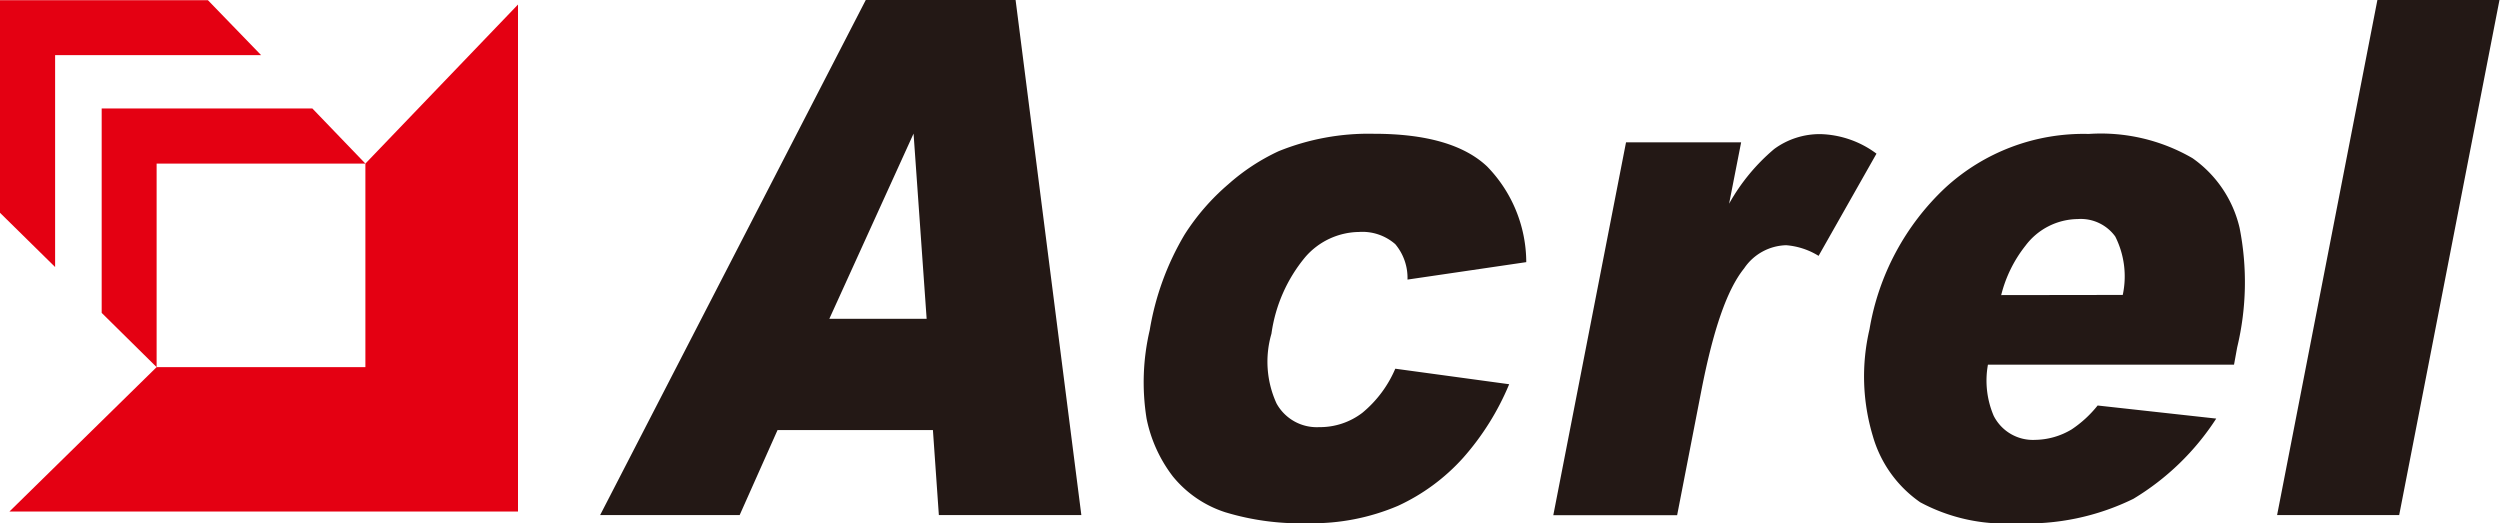 <svg xmlns="http://www.w3.org/2000/svg" viewBox="0 0 143.34 30"><defs><style>.cls-1{fill:#231815;}.cls-2{fill:#e40012;}</style></defs><g id="图层_2" data-name="图层 2"><g id="图层_1-2" data-name="图层 1"><path class="cls-1" d="M47.55,18.28,52.38,7.66l.75,10.62Zm6.28,11.25H62L58.23,0H49.64L34.41,29.53h8l2.17-4.87h8.91Z"/><path class="cls-1" d="M80,21.14l6.53.89a15.11,15.11,0,0,1-2.64,4.22A11.48,11.48,0,0,1,80.16,29,12.53,12.53,0,0,1,75,30a14.87,14.87,0,0,1-4.75-.63,6.42,6.42,0,0,1-3-2.05A8.06,8.06,0,0,1,65.74,24a13.11,13.11,0,0,1,.18-5.07,15.75,15.75,0,0,1,2-5.48,12.89,12.89,0,0,1,2.5-2.88,11.84,11.84,0,0,1,2.89-1.9,13.74,13.74,0,0,1,5.46-1q4.5,0,6.49,1.87a7.9,7.9,0,0,1,2.25,5.49l-6.81,1A3,3,0,0,0,80,14a2.86,2.86,0,0,0-2.08-.7,4.14,4.14,0,0,0-3.09,1.45,8.75,8.75,0,0,0-1.93,4.38,5.75,5.75,0,0,0,.29,4,2.63,2.63,0,0,0,2.44,1.36,4,4,0,0,0,2.48-.82A6.66,6.66,0,0,0,80,21.14Z"/><path class="cls-1" d="M93.23,8.16h6.6l-.69,3.52a11.28,11.28,0,0,1,2.59-3.14,4.41,4.41,0,0,1,2.67-.85,5.62,5.62,0,0,1,3.19,1.12l-3.32,5.86a4.15,4.15,0,0,0-1.86-.61A3,3,0,0,0,100,15.39c-1,1.24-1.78,3.57-2.45,7l-1.39,7.15H89.06Z"/><path class="cls-1" d="M114.74,16.92a7.46,7.46,0,0,1,1.39-2.83,3.8,3.8,0,0,1,3-1.53,2.44,2.44,0,0,1,2.15,1,5.08,5.08,0,0,1,.43,3.35Zm13.53,3a16,16,0,0,0,.14-6.85,6.75,6.75,0,0,0-2.7-4,10.46,10.46,0,0,0-5.95-1.39,11.71,11.71,0,0,0-8.23,3.09,14.4,14.4,0,0,0-4.34,8.11,11.85,11.85,0,0,0,.19,6.12,6.93,6.93,0,0,0,2.72,3.8A10.28,10.28,0,0,0,115.6,30a13.85,13.85,0,0,0,6.72-1.4A14.66,14.66,0,0,0,127.07,24l-6.8-.75a6.53,6.53,0,0,1-1.49,1.37,4.17,4.17,0,0,1-2.09.6,2.52,2.52,0,0,1-2.38-1.38,5.14,5.14,0,0,1-.33-2.93h14.11Z"/><path class="cls-1" d="M136.31,0h7l-5.75,29.53h-7Z"/><polygon class="cls-2" points="3.16 3.16 14.97 3.16 11.92 0.01 0 0.01 0 12.2 3.16 15.31 3.16 3.16"/><polygon class="cls-2" points="5.83 6.22 5.83 17.94 8.98 21.05 8.98 9.38 20.95 9.38 17.91 6.22 5.83 6.22"/><polygon class="cls-2" points="8.98 21.05 20.95 21.05 20.95 9.38 29.7 0.26 29.7 29.33 0.54 29.33 8.98 21.05"/></g></g></svg>